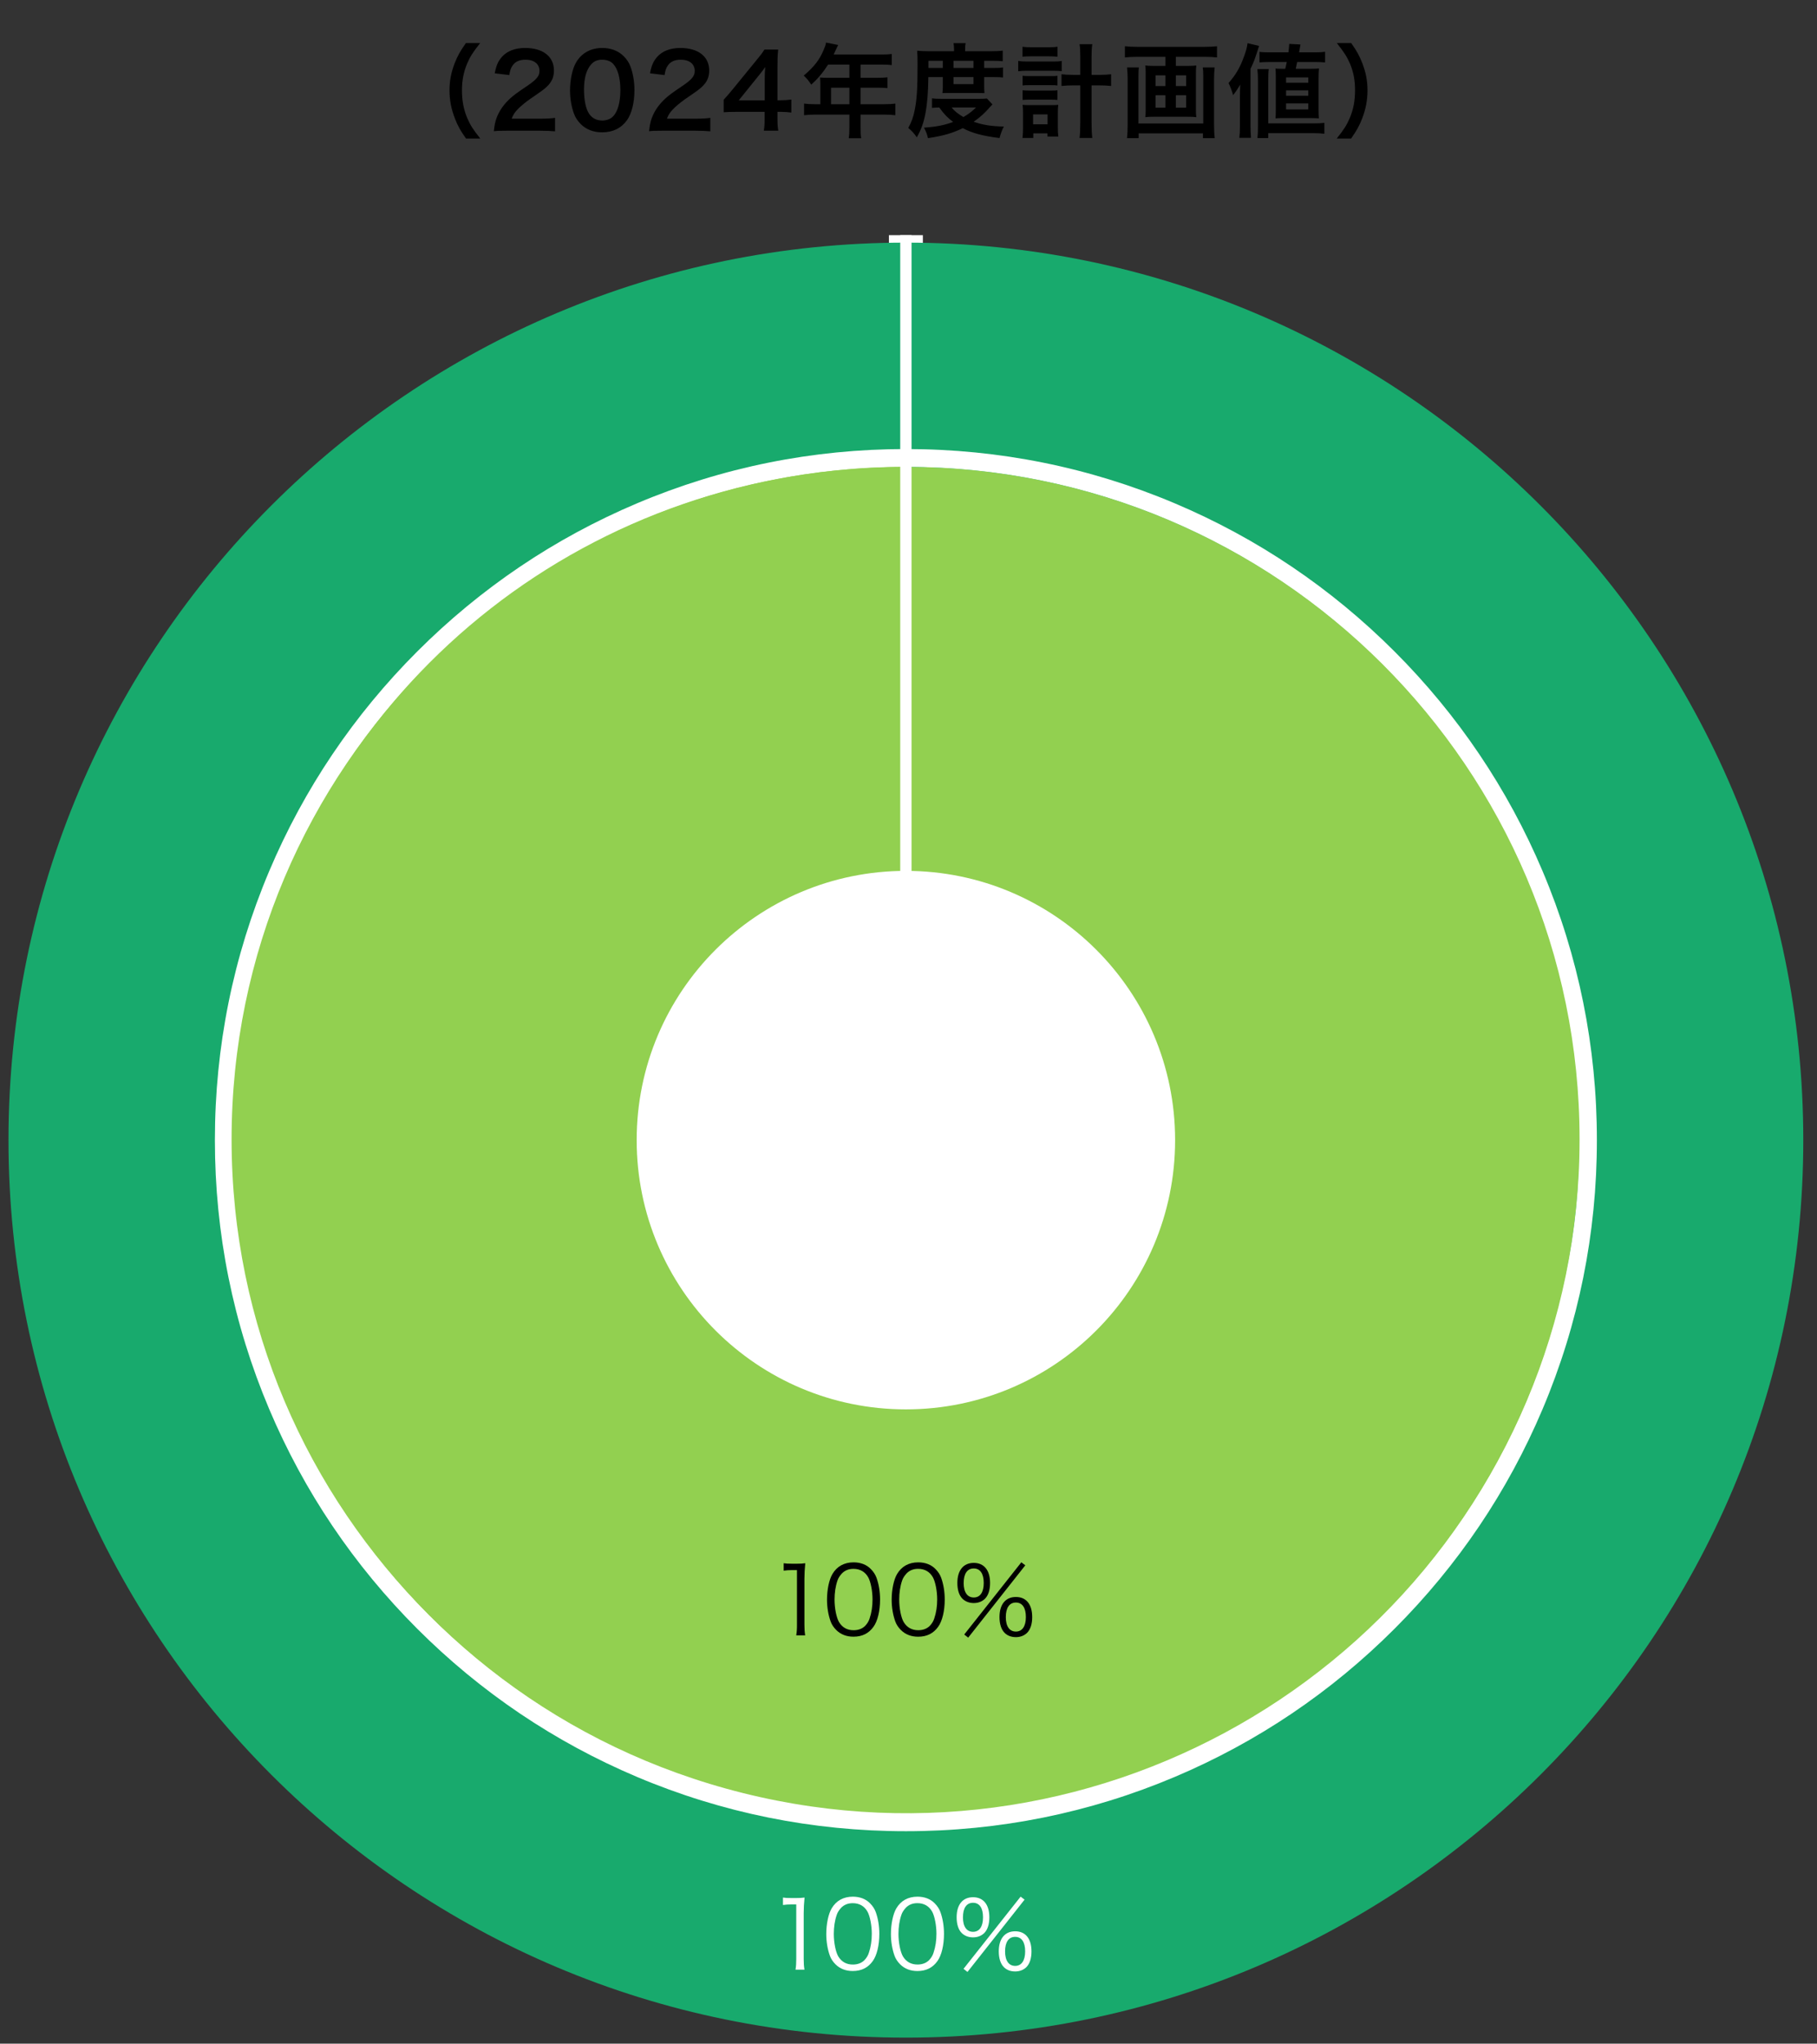<svg width="321" height="361" viewBox="0 0 321 361" fill="none" xmlns="http://www.w3.org/2000/svg">
<rect x="0" y="0" width="321" height="361" fill="#333333" stroke="none"/>
<path d="M238.689 24.475H236.151C237.429 22.873 237.933 22.081 238.437 20.893C239.085 19.399 239.391 17.797 239.391 15.961C239.391 14.161 239.103 12.667 238.473 11.191C237.951 10.003 237.429 9.193 236.169 7.609H238.707C239.715 9.031 240.147 9.823 240.669 11.155C241.299 12.793 241.587 14.251 241.587 15.961C241.587 17.707 241.281 19.273 240.651 20.929C240.129 22.243 239.697 23.035 238.689 24.475Z" fill="black"/>
<path d="M227.331 10.957H224.199C223.461 10.957 223.047 10.975 222.507 11.029V9.157C222.993 9.229 223.479 9.247 224.415 9.247H227.619C227.691 8.617 227.709 8.455 227.763 7.753L229.743 7.861C229.581 8.779 229.581 8.779 229.509 9.247H232.227C233.109 9.247 233.505 9.229 234.099 9.139V11.029C233.559 10.975 233.055 10.957 232.443 10.957H229.167C229.059 11.479 229.059 11.479 228.915 12.145H231.489C232.263 12.145 232.641 12.127 233.019 12.091C232.965 12.667 232.947 13.009 232.947 13.855V19.309C232.947 20.047 232.965 20.371 233.001 20.911C232.335 20.875 232.011 20.857 231.471 20.857H226.845C226.305 20.857 226.017 20.857 225.333 20.911C225.369 20.479 225.387 20.047 225.387 19.489V13.585C225.387 12.883 225.369 12.433 225.333 12.109C225.747 12.145 226.035 12.145 226.791 12.145H227.061C227.187 11.641 227.241 11.407 227.331 10.957ZM227.205 13.675V14.611H231.129V13.675H227.205ZM227.205 15.961V16.915H231.129V15.961H227.205ZM227.205 18.265V19.327H231.129V18.265H227.205ZM219.051 22.243V16.933C219.051 16.249 219.069 15.817 219.105 14.935C218.565 15.853 218.313 16.213 217.845 16.807C217.647 16.069 217.377 15.349 217.035 14.665C218.223 13.351 219.033 12.001 219.699 10.183C220.113 9.085 220.293 8.455 220.401 7.627L222.435 8.113C221.589 10.741 221.589 10.741 220.923 12.163V22.261C220.923 23.071 220.959 23.665 221.013 24.349H218.943C219.033 23.611 219.051 23.107 219.051 22.243ZM224.055 24.385H222.147C222.219 23.773 222.237 23.233 222.237 22.153V14.233C222.237 13.333 222.201 12.739 222.129 12.199H224.145C224.073 12.739 224.055 13.333 224.055 14.251V21.793H231.993C232.911 21.793 233.415 21.775 233.973 21.703V23.629C233.361 23.557 232.803 23.521 231.975 23.521H224.055V24.385Z" fill="black"/>
<path d="M205.893 10.039H200.943C200.133 10.039 199.467 10.075 198.729 10.147V8.167C199.395 8.239 200.061 8.275 200.907 8.275H212.787C213.597 8.275 214.299 8.239 215.001 8.167V10.147C214.353 10.075 213.543 10.039 212.805 10.039H207.729V11.641H209.871C210.519 11.641 210.933 11.623 211.347 11.569C211.293 11.965 211.275 12.343 211.275 12.919V19.363C211.275 20.029 211.293 20.299 211.347 20.695C210.879 20.641 210.591 20.623 209.763 20.623H203.949C203.085 20.623 202.797 20.641 202.329 20.695C202.383 20.263 202.401 20.011 202.401 19.363V12.919C202.401 12.343 202.383 12.019 202.329 11.569C202.743 11.623 203.157 11.641 203.805 11.641H205.893V10.039ZM205.893 13.315H204.147V15.205H205.893V13.315ZM207.729 13.315V15.205H209.547V13.315H207.729ZM205.893 16.825H204.147V19.021H205.893V16.825ZM207.729 16.825V19.021H209.547V16.825H207.729ZM212.481 11.911H214.587C214.515 12.541 214.479 13.297 214.479 13.927V21.991C214.479 22.927 214.515 23.647 214.605 24.403H212.517V23.557H201.159V24.403H199.107C199.179 23.647 199.215 22.963 199.215 22.009V13.909C199.215 13.189 199.179 12.559 199.107 11.911H201.195C201.141 12.325 201.123 12.703 201.123 13.513V21.811H212.571V13.477C212.571 12.757 212.553 12.361 212.481 11.911Z" fill="black"/>
<path d="M190.845 13.225V9.967C190.845 8.959 190.827 8.491 190.719 7.807H192.969C192.879 8.419 192.843 8.995 192.843 9.967V13.225H194.121C195.093 13.225 195.705 13.189 196.299 13.117V15.187C195.597 15.115 194.967 15.079 194.103 15.079H192.843V21.649C192.843 22.891 192.879 23.629 192.969 24.367H190.719C190.809 23.647 190.845 22.963 190.845 21.649V15.079H189.729C188.937 15.079 188.163 15.115 187.533 15.187V13.117C188.109 13.189 188.757 13.225 189.711 13.225H190.845ZM180.639 10.021V8.257C181.089 8.329 181.449 8.347 182.187 8.347H185.301C186.021 8.347 186.363 8.329 186.831 8.257V10.021C186.327 9.967 185.985 9.949 185.301 9.949H182.187C181.539 9.949 181.089 9.967 180.639 10.021ZM179.883 12.595V10.759C180.333 10.831 180.747 10.867 181.413 10.867H186.039C186.741 10.867 187.137 10.849 187.569 10.777V12.577C187.155 12.523 186.795 12.505 186.039 12.505H181.395C180.801 12.505 180.405 12.523 179.883 12.595ZM180.657 15.097V13.387C181.035 13.423 181.251 13.441 181.845 13.441H185.661C186.273 13.441 186.435 13.441 186.813 13.387V15.097C186.399 15.043 186.237 15.043 185.661 15.043H181.845C181.251 15.043 181.071 15.043 180.657 15.097ZM180.657 17.653V15.943C180.981 15.979 181.215 15.997 181.845 15.997H185.661C186.273 15.997 186.435 15.997 186.813 15.943V17.653C186.453 17.617 186.219 17.599 185.625 17.599H181.827C181.251 17.599 181.035 17.617 180.657 17.653ZM182.547 23.557V24.367H180.639C180.711 23.845 180.729 23.341 180.729 22.639V19.921C180.729 19.345 180.711 19.003 180.657 18.517C180.999 18.553 181.251 18.571 181.917 18.571H185.787C186.345 18.571 186.615 18.553 186.957 18.517C186.903 18.931 186.885 19.273 186.885 19.903V22.549C186.885 23.233 186.903 23.665 186.975 24.115H185.049V23.557H182.547ZM182.511 20.209V21.955H185.067V20.209H182.511Z" fill="black"/>
<path d="M166.563 13.621H164.007C163.971 16.375 163.809 18.337 163.503 19.975C163.179 21.667 162.783 22.801 161.973 24.259C161.469 23.539 161.091 23.125 160.461 22.603C161.055 21.505 161.343 20.713 161.577 19.525C161.973 17.653 162.099 15.673 162.099 11.407C162.099 10.075 162.081 9.607 162.027 8.959C162.657 9.013 163.287 9.049 164.061 9.049H168.543V8.653C168.543 8.257 168.507 7.969 168.453 7.627H170.595C170.523 7.933 170.505 8.221 170.505 8.671V9.049H174.969C175.977 9.049 176.607 9.013 177.147 8.941V10.813C176.553 10.759 176.103 10.741 175.257 10.741H173.871V12.001H175.599C176.337 12.001 176.733 11.983 177.201 11.911V13.693C176.787 13.639 176.427 13.621 175.599 13.621H173.871V15.313C173.871 15.763 173.889 16.141 173.925 16.447C173.511 16.429 173.475 16.429 172.755 16.429H167.751C167.049 16.429 166.815 16.429 166.491 16.447C166.527 16.141 166.563 15.691 166.563 15.313V13.621ZM164.025 12.001H166.563V10.741H164.025V12.001ZM168.453 12.001H171.981V10.741H168.453V12.001ZM168.453 13.621V14.863H171.981V13.621H168.453ZM174.357 17.401L175.329 18.445C175.167 18.607 175.149 18.625 174.987 18.805C174.015 19.939 173.097 20.767 172.017 21.505C173.583 22.063 175.149 22.315 177.345 22.351C177.003 23.017 176.787 23.593 176.589 24.385C173.565 24.007 171.765 23.521 170.091 22.639C168.219 23.539 166.671 23.989 163.935 24.403C163.791 23.719 163.647 23.341 163.233 22.549C165.501 22.387 166.887 22.099 168.381 21.541C167.373 20.767 166.833 20.227 165.933 18.985C165.303 19.003 165.033 19.021 164.655 19.057V17.365C165.105 17.437 165.627 17.455 166.581 17.455H172.863C173.601 17.455 173.925 17.437 174.357 17.401ZM172.431 18.985H168.111C168.651 19.651 169.227 20.101 170.199 20.677C171.153 20.119 171.621 19.759 172.431 18.985Z" fill="black"/>
<path d="M144.927 18.409V14.737C144.927 14.341 144.909 14.071 144.873 13.693C145.251 13.729 145.647 13.747 146.133 13.747H150.057V11.407H146.295C145.359 12.865 144.477 13.909 143.325 14.953C142.803 14.179 142.605 13.945 141.993 13.351C143.829 11.785 144.765 10.597 145.503 8.833C145.755 8.257 145.881 7.879 145.935 7.519L148.077 7.951C147.969 8.167 147.933 8.221 147.807 8.491C147.789 8.545 147.609 8.923 147.285 9.625H155.709C156.555 9.625 157.005 9.607 157.545 9.535V11.497C156.987 11.425 156.519 11.407 155.709 11.407H152.037V13.747H154.935C155.763 13.747 156.249 13.729 156.789 13.657V15.565C156.249 15.511 155.763 15.493 154.989 15.493H152.037V18.409H156.213C157.041 18.409 157.617 18.373 158.175 18.301V20.353C157.617 20.281 156.987 20.245 156.213 20.245H152.037V22.495C152.037 23.413 152.055 23.899 152.145 24.421H149.949C150.021 23.899 150.057 23.413 150.057 22.459V20.245H144.009C143.217 20.245 142.641 20.281 142.047 20.353V18.301C142.623 18.373 143.199 18.409 144.009 18.409H144.927ZM146.817 18.409H150.057V15.493H146.817V18.409Z" fill="black"/>
<path d="M139.799 17.581V19.885C139.133 19.795 138.755 19.777 137.999 19.759H137.351V21.037C137.351 21.955 137.387 22.423 137.495 23.089H134.939C135.047 22.459 135.083 21.901 135.083 21.001V19.759H130.097C129.035 19.759 128.459 19.777 127.847 19.831V17.617C128.459 16.951 128.657 16.717 129.287 15.961L133.553 10.741C134.345 9.787 134.633 9.409 135.047 8.761H137.477C137.369 9.805 137.351 10.435 137.351 11.803V17.707H137.981C138.701 17.707 139.133 17.671 139.799 17.581ZM135.101 17.725V13.999C135.101 13.153 135.119 12.577 135.191 11.839C134.831 12.361 134.615 12.649 133.967 13.441L130.511 17.725H135.101Z" fill="black"/>
<path d="M122.772 23.089H116.994C115.59 23.089 115.302 23.107 114.672 23.179C114.78 22.153 114.906 21.523 115.14 20.875C115.626 19.561 116.436 18.409 117.606 17.347C118.236 16.789 118.776 16.375 120.576 15.169C122.232 14.035 122.736 13.441 122.736 12.523C122.736 11.299 121.782 10.543 120.252 10.543C119.208 10.543 118.416 10.903 117.966 11.605C117.66 12.037 117.534 12.433 117.408 13.261L114.834 12.955C115.086 11.587 115.41 10.849 116.076 10.075C116.976 9.031 118.398 8.473 120.198 8.473C123.348 8.473 125.292 9.985 125.292 12.451C125.292 13.639 124.896 14.503 124.014 15.331C123.51 15.799 123.33 15.943 120.99 17.545C120.198 18.103 119.298 18.859 118.848 19.345C118.308 19.921 118.092 20.281 117.822 20.965H122.862C123.996 20.965 124.896 20.911 125.49 20.821V23.197C124.644 23.125 123.924 23.089 122.772 23.089Z" fill="black"/>
<path d="M106.376 23.377C104.846 23.377 103.55 22.873 102.596 21.919C102.056 21.379 101.642 20.749 101.408 20.101C100.94 18.823 100.706 17.419 100.706 15.961C100.706 14.053 101.138 12.073 101.804 10.975C102.776 9.355 104.396 8.473 106.394 8.473C107.924 8.473 109.238 8.977 110.192 9.931C110.732 10.471 111.146 11.101 111.38 11.749C111.848 13.009 112.082 14.449 112.082 15.925C112.082 18.139 111.596 20.083 110.75 21.253C109.742 22.657 108.248 23.377 106.376 23.377ZM106.394 21.289C107.186 21.289 107.888 21.019 108.338 20.533C109.148 19.687 109.598 18.013 109.598 15.907C109.598 13.819 109.148 12.181 108.338 11.299C107.906 10.813 107.186 10.543 106.376 10.543C105.512 10.543 104.882 10.831 104.36 11.461C103.568 12.397 103.172 13.873 103.172 15.835C103.172 17.725 103.514 19.291 104.09 20.119C104.648 20.911 105.404 21.289 106.394 21.289Z" fill="black"/>
<path d="M95.343 23.089H89.565C88.161 23.089 87.873 23.107 87.243 23.179C87.351 22.153 87.477 21.523 87.711 20.875C88.197 19.561 89.007 18.409 90.177 17.347C90.807 16.789 91.347 16.375 93.147 15.169C94.803 14.035 95.307 13.441 95.307 12.523C95.307 11.299 94.353 10.543 92.823 10.543C91.779 10.543 90.987 10.903 90.537 11.605C90.231 12.037 90.105 12.433 89.979 13.261L87.405 12.955C87.657 11.587 87.981 10.849 88.647 10.075C89.547 9.031 90.969 8.473 92.769 8.473C95.919 8.473 97.863 9.985 97.863 12.451C97.863 13.639 97.467 14.503 96.585 15.331C96.081 15.799 95.901 15.943 93.561 17.545C92.769 18.103 91.869 18.859 91.419 19.345C90.879 19.921 90.663 20.281 90.393 20.965H95.433C96.567 20.965 97.467 20.911 98.061 20.821V23.197C97.215 23.125 96.495 23.089 95.343 23.089Z" fill="black"/>
<path d="M84.849 24.475H82.329C81.321 23.035 80.871 22.243 80.367 20.929C79.719 19.273 79.413 17.689 79.413 15.961C79.413 14.269 79.701 12.775 80.331 11.155C80.853 9.841 81.285 9.049 82.311 7.609H84.831C83.571 9.193 83.049 10.003 82.545 11.191C81.915 12.667 81.609 14.197 81.609 15.961C81.609 17.779 81.915 19.399 82.563 20.893C83.067 22.081 83.571 22.873 84.849 24.475Z" fill="black"/>
<g clip-path="url(#clip0_27_2552)">
<path d="M160.039 41.545V81.18" stroke="white" stroke-width="6" stroke-miterlimit="10"/>
<path d="M160.039 359.935C247.598 359.935 318.578 288.955 318.578 201.396C318.578 113.838 247.598 42.857 160.039 42.857C72.48 42.857 1.5 113.838 1.5 201.396C1.5 288.955 72.48 359.935 160.039 359.935Z" fill="#18AA6D"/>
<path d="M160.039 321.886C127.856 321.886 97.598 309.354 74.84 286.595C52.082 263.837 39.549 233.58 39.549 201.396C39.549 169.213 52.082 138.956 74.84 116.197C97.598 93.439 127.856 80.906 160.039 80.906C192.223 80.906 222.48 93.439 245.238 116.197C267.996 138.956 280.529 169.213 280.529 201.396C280.529 233.58 267.996 263.837 245.238 286.595C222.48 309.354 192.223 321.886 160.039 321.886Z" fill="white"/>
<path d="M160.039 82.492C225.71 82.492 278.943 135.725 278.943 201.396C278.943 267.067 225.71 320.301 160.039 320.301C94.368 320.301 41.135 267.067 41.135 201.396C41.135 135.725 94.368 82.492 160.039 82.492ZM160.039 79.321C143.559 79.321 127.574 82.547 112.521 88.917C97.983 95.064 84.927 103.867 73.718 115.076C62.51 126.284 53.707 139.34 47.559 153.878C41.194 168.931 37.964 184.916 37.964 201.396C37.964 217.876 41.19 233.861 47.559 248.914C53.707 263.452 62.51 276.508 73.718 287.717C84.927 298.926 97.983 307.728 112.521 313.876C127.574 320.241 143.559 323.471 160.039 323.471C176.519 323.471 192.504 320.245 207.557 313.876C222.095 307.728 235.151 298.926 246.36 287.717C257.568 276.508 266.371 263.452 272.519 248.914C278.884 233.861 282.114 217.876 282.114 201.396C282.114 184.916 278.888 168.931 272.519 153.878C266.371 139.34 257.568 126.284 246.36 115.076C235.151 103.867 222.095 95.064 207.557 88.917C192.504 82.551 176.519 79.321 160.039 79.321Z" fill="white"/>
<path d="M160.055 201.38L275.412 230.143C259.527 293.852 195.001 332.623 131.292 316.741C67.583 300.856 28.812 236.33 44.694 172.621C58.039 119.103 104.899 82.492 160.051 82.492V201.38H160.055Z" fill="#92D050"/>
<path d="M160.055 201.38V82.492C225.718 82.492 278.944 135.721 278.944 201.38C278.944 211.888 277.953 219.949 275.412 230.143L160.055 201.38Z" fill="#00B0F0"/>
<path d="M159.983 82.464C94.221 82.464 40.913 135.654 40.913 201.265C40.913 266.877 94.221 320.067 159.983 320.067C225.745 320.067 279.054 266.877 279.054 201.265C279.054 135.654 225.745 82.464 159.983 82.464Z" fill="#92D050"/>
<path d="M160.039 248.958C186.307 248.958 207.601 227.664 207.601 201.396C207.601 175.129 186.307 153.834 160.039 153.834C133.772 153.834 112.478 175.129 112.478 201.396C112.478 227.664 133.772 248.958 160.039 248.958Z" fill="white"/>
<path d="M138.446 276.135C138.878 276.203 139.195 276.219 139.83 276.219H140.88C141.447 276.219 141.712 276.203 142.263 276.135C142.164 277.15 142.113 277.998 142.113 278.898V286.991C142.113 287.772 142.148 288.256 142.247 288.874H140.666C140.765 288.291 140.801 287.76 140.797 286.991V277.352H139.897C139.366 277.352 138.93 277.384 138.45 277.451V276.135H138.446Z" fill="black"/>
<path d="M147.736 287.935C147.289 287.487 146.936 286.968 146.738 286.405C146.322 285.24 146.104 283.924 146.104 282.56C146.104 280.797 146.484 278.997 147.067 278.03C147.867 276.683 149.147 275.981 150.796 275.981C152.029 275.981 153.095 276.381 153.844 277.162C154.312 277.63 154.645 278.145 154.843 278.692C155.259 279.841 155.477 281.173 155.477 282.552C155.477 284.566 155.045 286.349 154.312 287.364C153.48 288.529 152.314 289.112 150.78 289.112C149.548 289.112 148.517 288.712 147.733 287.931L147.736 287.935ZM148.7 277.979C148.351 278.363 148.085 278.779 147.95 279.195C147.602 280.21 147.435 281.344 147.435 282.56C147.435 284.11 147.768 285.739 148.22 286.524C148.803 287.491 149.671 287.97 150.8 287.97C151.633 287.97 152.35 287.705 152.849 287.19C153.214 286.805 153.484 286.373 153.63 285.89C153.979 284.859 154.145 283.757 154.145 282.525C154.145 281.074 153.828 279.429 153.396 278.644C152.845 277.646 151.946 277.13 150.78 277.13C149.916 277.13 149.231 277.412 148.7 277.979Z" fill="black"/>
<path d="M159.159 287.935C158.711 287.487 158.359 286.968 158.161 286.405C157.744 285.24 157.526 283.924 157.526 282.56C157.526 280.797 157.907 278.997 158.489 278.03C159.29 276.683 160.57 275.981 162.219 275.981C163.452 275.981 164.518 276.381 165.267 277.162C165.735 277.63 166.068 278.145 166.266 278.692C166.682 279.841 166.9 281.173 166.9 282.556C166.9 284.57 166.468 286.353 165.735 287.368C164.902 288.533 163.737 289.116 162.207 289.116C160.975 289.116 159.944 288.716 159.159 287.935ZM160.122 277.979C159.774 278.363 159.508 278.779 159.373 279.195C159.025 280.21 158.858 281.344 158.858 282.556C158.858 284.106 159.191 285.735 159.643 286.52C160.225 287.487 161.094 287.967 162.223 287.967C163.055 287.967 163.773 287.701 164.272 287.186C164.637 286.801 164.906 286.369 165.053 285.886C165.402 284.851 165.568 283.753 165.568 282.521C165.568 281.074 165.251 279.425 164.819 278.64C164.268 277.642 163.369 277.126 162.203 277.126C161.339 277.126 160.654 277.408 160.122 277.975V277.979Z" fill="black"/>
<path d="M170.047 282.422C169.448 281.839 169.131 280.856 169.131 279.623C169.131 277.392 170.198 276.076 172.029 276.076C173.844 276.076 174.91 277.372 174.91 279.623C174.91 280.856 174.593 281.839 173.995 282.422C173.495 282.905 172.813 283.171 172.029 283.171C171.244 283.171 170.546 282.905 170.047 282.422ZM170.245 279.623C170.245 281.256 170.895 282.188 172.029 282.188C173.162 282.188 173.792 281.256 173.792 279.623C173.792 277.975 173.158 277.059 172.029 277.059C170.879 277.059 170.249 277.991 170.249 279.623H170.245ZM180.435 275.973L181.133 276.504L171.046 289.279L170.344 288.728L180.431 275.973H180.435ZM177.49 288.442C176.892 287.86 176.575 286.877 176.575 285.644C176.575 283.413 177.641 282.097 179.472 282.097C181.303 282.097 182.354 283.397 182.354 285.66C182.354 286.877 182.036 287.856 181.438 288.442C180.939 288.926 180.257 289.191 179.472 289.191C178.671 289.191 177.99 288.942 177.49 288.442ZM177.689 285.644C177.689 287.277 178.339 288.208 179.472 288.208C180.586 288.208 181.236 287.277 181.236 285.644C181.236 283.995 180.602 283.08 179.472 283.08C178.323 283.08 177.692 284.011 177.692 285.644H177.689Z" fill="black"/>
<path d="M138.319 335.191C138.751 335.259 139.068 335.275 139.703 335.275H140.753C141.32 335.275 141.585 335.259 142.136 335.191C142.037 336.206 141.986 337.054 141.986 337.954V346.047C141.986 346.828 142.021 347.312 142.12 347.93H140.539C140.638 347.347 140.67 346.816 140.67 346.047V336.408H139.77C139.239 336.408 138.803 336.44 138.323 336.507V335.191H138.319Z" fill="white"/>
<path d="M147.606 346.991C147.158 346.543 146.805 346.024 146.607 345.461C146.191 344.296 145.973 342.98 145.973 341.616C145.973 339.853 146.353 338.053 146.936 337.086C147.736 335.738 149.017 335.037 150.665 335.037C151.898 335.037 152.964 335.437 153.713 336.218C154.181 336.686 154.514 337.201 154.712 337.748C155.128 338.897 155.346 340.229 155.346 341.608C155.346 343.622 154.914 345.405 154.181 346.42C153.349 347.585 152.183 348.168 150.654 348.168C149.421 348.168 148.39 347.768 147.606 346.987V346.991ZM148.569 337.034C148.22 337.419 147.954 337.835 147.82 338.251C147.471 339.266 147.304 340.399 147.304 341.616C147.304 343.166 147.637 344.795 148.089 345.58C148.672 346.547 149.54 347.026 150.669 347.026C151.502 347.026 152.219 346.761 152.718 346.246C153.083 345.861 153.353 345.429 153.499 344.946C153.848 343.915 154.015 342.813 154.015 341.581C154.015 340.13 153.697 338.485 153.265 337.7C152.715 336.702 151.815 336.186 150.65 336.186C149.786 336.186 149.1 336.468 148.569 337.034Z" fill="white"/>
<path d="M159.028 346.991C158.581 346.543 158.228 346.024 158.03 345.461C157.614 344.296 157.396 342.98 157.396 341.616C157.396 339.853 157.776 338.053 158.359 337.086C159.159 335.738 160.439 335.037 162.088 335.037C163.321 335.037 164.387 335.437 165.136 336.218C165.604 336.686 165.937 337.201 166.135 337.748C166.551 338.897 166.769 340.229 166.769 341.612C166.769 343.626 166.337 345.409 165.604 346.424C164.772 347.589 163.606 348.172 162.076 348.172C160.844 348.172 159.813 347.772 159.028 346.991ZM159.992 337.034C159.643 337.419 159.377 337.835 159.242 338.251C158.894 339.266 158.727 340.399 158.727 341.612C158.727 343.162 159.06 344.791 159.512 345.576C160.095 346.543 160.959 347.022 162.092 347.022C162.925 347.022 163.642 346.757 164.141 346.242C164.506 345.857 164.776 345.425 164.922 344.942C165.271 343.907 165.437 342.809 165.437 341.577C165.437 340.13 165.12 338.481 164.688 337.696C164.137 336.698 163.238 336.182 162.072 336.182C161.208 336.182 160.523 336.464 159.992 337.031V337.034Z" fill="white"/>
<path d="M169.92 341.477C169.321 340.895 169.004 339.912 169.004 338.679C169.004 336.448 170.071 335.132 171.902 335.132C173.717 335.132 174.783 336.428 174.783 338.679C174.783 339.912 174.466 340.895 173.868 341.477C173.368 341.961 172.686 342.226 171.902 342.226C171.117 342.226 170.419 341.961 169.92 341.477ZM170.118 338.679C170.118 340.312 170.768 341.244 171.902 341.244C173.035 341.244 173.665 340.312 173.665 338.679C173.665 337.03 173.031 336.115 171.902 336.115C170.752 336.115 170.118 337.046 170.122 338.679H170.118ZM180.308 335.029L181.006 335.56L170.919 348.334L170.221 347.783L180.308 335.029ZM177.363 347.498C176.765 346.915 176.448 345.932 176.448 344.7C176.448 342.468 177.514 341.152 179.345 341.152C181.176 341.152 182.227 342.452 182.227 344.716C182.227 345.932 181.909 346.911 181.311 347.498C180.812 347.981 180.13 348.247 179.345 348.247C178.544 348.247 177.863 347.997 177.363 347.498ZM177.562 344.7C177.562 346.333 178.212 347.264 179.345 347.264C180.459 347.264 181.109 346.333 181.109 344.7C181.109 343.051 180.475 342.135 179.341 342.135C178.192 342.135 177.562 343.067 177.562 344.7Z" fill="white"/>
<path d="M160.039 41.545V81.01" stroke="white" stroke-width="2" stroke-miterlimit="10"/>
<path d="M160.039 81.18V156.316" stroke="white" stroke-width="2" stroke-miterlimit="10"/>
</g>
<defs>
<clipPath id="clip0_27_2552">
<rect width="320" height="319" fill="white" transform="translate(0.5 41.497)"/>
</clipPath>
</defs>
</svg>

